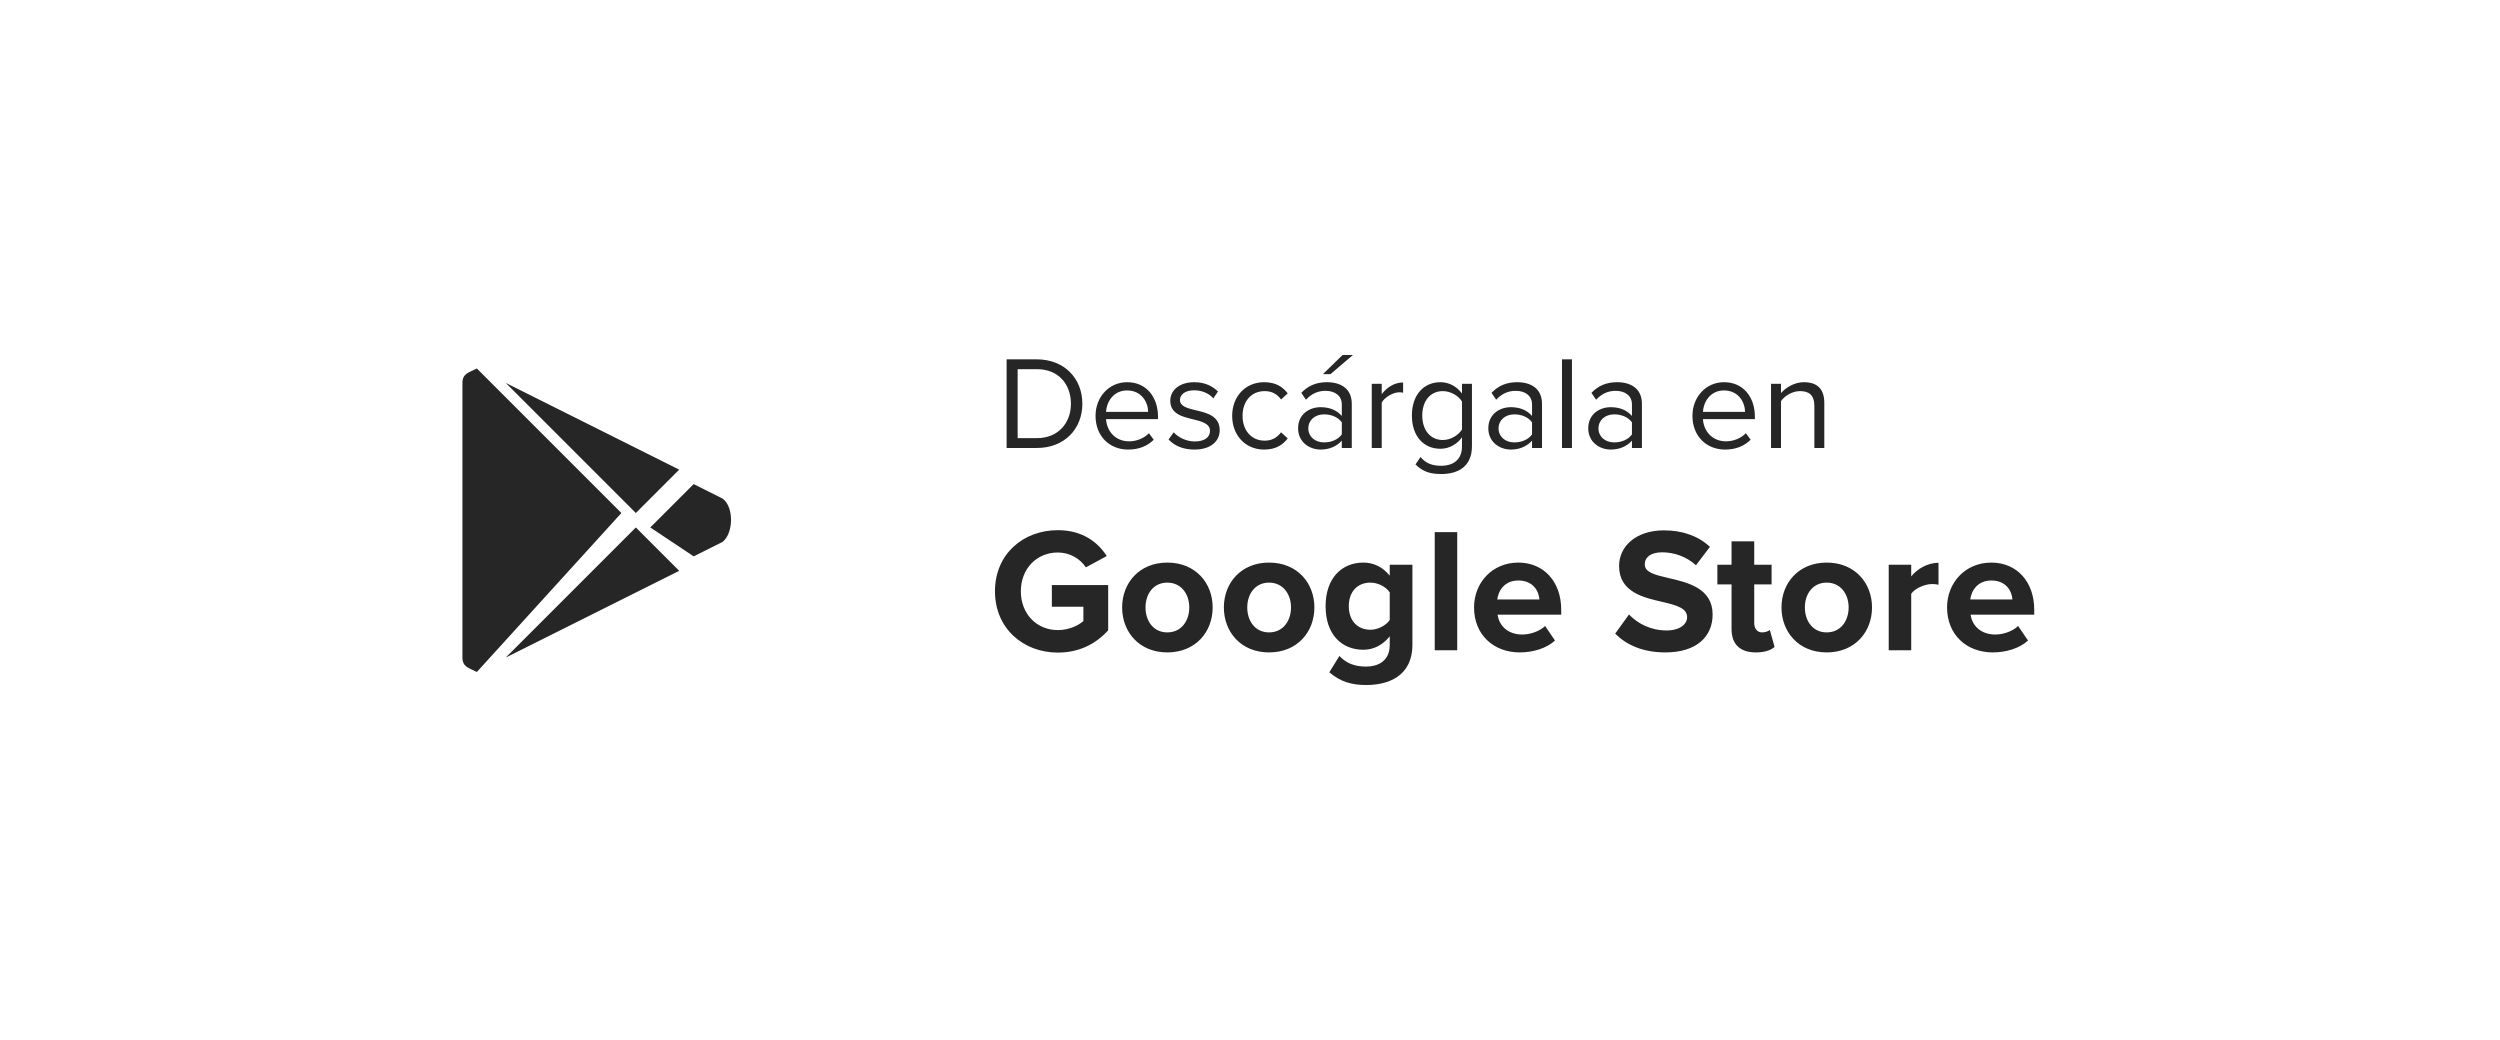 <svg width="173" height="72" viewBox="0 0 173 72" fill="none" xmlns="http://www.w3.org/2000/svg">
<g filter="url(#filter0_d_3791_17323)">
<rect x="12" y="4" width="149" height="48" rx="24" fill="white"/>
<g clip-path="url(#clip0_3791_17323)">
<path d="M44 27.5L35 18.5L47 24.5L44 27.5ZM33 17.5C32.452 17.779 32 17.84 32 18.5V37.5C32 38.16 32.453 38.221 33 38.5L43 27.5L33 17.5ZM50 26.5L48 25.5L45 28.5L48 30.5L50 29.5C50.758 28.914 50.809 27.087 50 26.5ZM35 37.5L47 31.5L44 28.5L35 37.5Z" fill="#262626"/>
</g>
<path d="M71.754 23C73.658 23 74.899 21.685 74.899 19.938C74.899 18.2 73.658 16.867 71.754 16.867H69.658V23H71.754ZM70.421 17.547H71.754C73.271 17.547 74.108 18.614 74.108 19.938C74.108 21.253 73.244 22.32 71.754 22.32H70.421V17.547ZM75.811 20.775C75.811 22.163 76.758 23.11 78.073 23.11C78.799 23.11 79.397 22.871 79.838 22.43L79.507 21.979C79.158 22.338 78.643 22.54 78.137 22.54C77.181 22.54 76.593 21.841 76.537 21.005H80.133V20.83C80.133 19.497 79.342 18.448 77.999 18.448C76.731 18.448 75.811 19.488 75.811 20.775ZM77.99 19.019C79.002 19.019 79.443 19.837 79.452 20.499H76.537C76.574 19.819 77.043 19.019 77.99 19.019ZM80.864 22.412C81.314 22.89 81.93 23.11 82.656 23.11C83.806 23.11 84.403 22.513 84.403 21.768C84.403 20.784 83.512 20.563 82.739 20.389C82.16 20.251 81.654 20.113 81.654 19.681C81.654 19.285 82.031 19.009 82.638 19.009C83.208 19.009 83.695 19.248 83.962 19.57L84.284 19.092C83.925 18.733 83.392 18.448 82.638 18.448C81.581 18.448 80.983 19.037 80.983 19.727C80.983 20.646 81.838 20.848 82.592 21.023C83.19 21.17 83.732 21.326 83.732 21.814C83.732 22.246 83.365 22.549 82.684 22.549C82.077 22.549 81.516 22.255 81.222 21.915L80.864 22.412ZM85.266 20.775C85.266 22.099 86.158 23.11 87.482 23.11C88.292 23.11 88.77 22.779 89.11 22.338L88.65 21.915C88.356 22.31 87.979 22.494 87.519 22.494C86.572 22.494 85.984 21.759 85.984 20.775C85.984 19.791 86.572 19.065 87.519 19.065C87.979 19.065 88.356 19.239 88.65 19.644L89.11 19.221C88.77 18.779 88.292 18.448 87.482 18.448C86.158 18.448 85.266 19.46 85.266 20.775ZM93.626 16.564H92.909L91.548 17.888H92.072L93.626 16.564ZM93.543 23V19.947C93.543 18.872 92.761 18.448 91.823 18.448C91.097 18.448 90.527 18.688 90.049 19.184L90.371 19.662C90.766 19.239 91.198 19.046 91.732 19.046C92.375 19.046 92.853 19.386 92.853 19.984V20.784C92.495 20.37 91.989 20.177 91.382 20.177C90.628 20.177 89.828 20.646 89.828 21.639C89.828 22.605 90.628 23.11 91.382 23.11C91.98 23.11 92.486 22.899 92.853 22.494V23H93.543ZM92.853 22.062C92.587 22.43 92.118 22.614 91.63 22.614C90.987 22.614 90.536 22.209 90.536 21.648C90.536 21.078 90.987 20.674 91.63 20.674C92.118 20.674 92.587 20.858 92.853 21.225V22.062ZM95.615 23V19.855C95.817 19.497 96.397 19.147 96.82 19.147C96.93 19.147 97.013 19.157 97.095 19.175V18.467C96.489 18.467 95.974 18.807 95.615 19.276V18.559H94.925V23H95.615ZM97.951 24.14C98.475 24.655 98.99 24.802 99.744 24.802C100.829 24.802 101.859 24.343 101.859 22.871V18.559H101.169V19.23C100.811 18.743 100.278 18.448 99.68 18.448C98.512 18.448 97.703 19.331 97.703 20.756C97.703 22.191 98.521 23.055 99.68 23.055C100.305 23.055 100.848 22.715 101.169 22.264V22.899C101.169 23.873 100.48 24.232 99.744 24.232C99.11 24.232 98.668 24.067 98.301 23.625L97.951 24.14ZM101.169 21.722C100.93 22.108 100.397 22.448 99.845 22.448C98.954 22.448 98.42 21.731 98.42 20.756C98.42 19.773 98.954 19.065 99.845 19.065C100.397 19.065 100.93 19.396 101.169 19.782V21.722ZM106.707 23V19.947C106.707 18.872 105.925 18.448 104.987 18.448C104.261 18.448 103.691 18.688 103.213 19.184L103.535 19.662C103.93 19.239 104.362 19.046 104.895 19.046C105.539 19.046 106.017 19.386 106.017 19.984V20.784C105.659 20.37 105.153 20.177 104.546 20.177C103.792 20.177 102.992 20.646 102.992 21.639C102.992 22.605 103.792 23.11 104.546 23.11C105.144 23.11 105.649 22.899 106.017 22.494V23H106.707ZM106.017 22.062C105.751 22.43 105.282 22.614 104.794 22.614C104.151 22.614 103.7 22.209 103.7 21.648C103.7 21.078 104.151 20.674 104.794 20.674C105.282 20.674 105.751 20.858 106.017 21.225V22.062ZM108.779 23V16.867H108.089V23H108.779ZM113.621 23V19.947C113.621 18.872 112.839 18.448 111.902 18.448C111.175 18.448 110.605 18.688 110.127 19.184L110.449 19.662C110.844 19.239 111.276 19.046 111.81 19.046C112.453 19.046 112.931 19.386 112.931 19.984V20.784C112.573 20.37 112.067 20.177 111.46 20.177C110.706 20.177 109.906 20.646 109.906 21.639C109.906 22.605 110.706 23.11 111.46 23.11C112.058 23.11 112.564 22.899 112.931 22.494V23H113.621ZM112.931 22.062C112.665 22.43 112.196 22.614 111.709 22.614C111.065 22.614 110.614 22.209 110.614 21.648C110.614 21.078 111.065 20.674 111.709 20.674C112.196 20.674 112.665 20.858 112.931 21.225V22.062ZM117.117 20.775C117.117 22.163 118.064 23.11 119.379 23.11C120.105 23.11 120.703 22.871 121.144 22.43L120.813 21.979C120.464 22.338 119.949 22.54 119.443 22.54C118.487 22.54 117.898 21.841 117.843 21.005H121.438V20.83C121.438 19.497 120.647 18.448 119.305 18.448C118.036 18.448 117.117 19.488 117.117 20.775ZM119.296 19.019C120.307 19.019 120.749 19.837 120.758 20.499H117.843C117.88 19.819 118.349 19.019 119.296 19.019ZM126.242 23V19.883C126.242 18.917 125.755 18.448 124.826 18.448C124.164 18.448 123.557 18.835 123.245 19.203V18.559H122.555V23H123.245V19.754C123.502 19.396 124.017 19.065 124.56 19.065C125.157 19.065 125.553 19.313 125.553 20.094V23H126.242Z" fill="#262626"/>
<path d="M68.852 32.917C68.852 35.492 70.814 37.159 73.204 37.159C74.688 37.159 75.853 36.546 76.686 35.615V32.488H72.788V33.984H74.97V34.977C74.614 35.296 73.952 35.602 73.204 35.602C71.721 35.602 70.642 34.462 70.642 32.917C70.642 31.373 71.721 30.233 73.204 30.233C74.063 30.233 74.761 30.686 75.141 31.262L76.588 30.478C75.963 29.509 74.896 28.688 73.204 28.688C70.814 28.688 68.852 30.331 68.852 32.917ZM80.778 37.147C82.739 37.147 83.916 35.725 83.916 34.033C83.916 32.353 82.739 30.931 80.778 30.931C78.828 30.931 77.651 32.353 77.651 34.033C77.651 35.725 78.828 37.147 80.778 37.147ZM80.778 35.762C79.809 35.762 79.27 34.965 79.27 34.033C79.27 33.114 79.809 32.317 80.778 32.317C81.746 32.317 82.298 33.114 82.298 34.033C82.298 34.965 81.746 35.762 80.778 35.762ZM87.818 37.147C89.779 37.147 90.956 35.725 90.956 34.033C90.956 32.353 89.779 30.931 87.818 30.931C85.868 30.931 84.691 32.353 84.691 34.033C84.691 35.725 85.868 37.147 87.818 37.147ZM87.818 35.762C86.849 35.762 86.31 34.965 86.31 34.033C86.31 33.114 86.849 32.317 87.818 32.317C88.786 32.317 89.338 33.114 89.338 34.033C89.338 34.965 88.786 35.762 87.818 35.762ZM91.989 38.52C92.737 39.17 93.521 39.403 94.539 39.403C95.998 39.403 97.739 38.851 97.739 36.595V31.078H96.169V31.839C95.691 31.238 95.054 30.931 94.343 30.931C92.847 30.931 91.731 32.01 91.731 33.947C91.731 35.921 92.859 36.963 94.343 36.963C95.066 36.963 95.704 36.62 96.169 36.032V36.632C96.169 37.797 95.287 38.128 94.539 38.128C93.791 38.128 93.166 37.919 92.688 37.392L91.989 38.52ZM96.169 34.904C95.912 35.284 95.348 35.578 94.833 35.578C93.95 35.578 93.337 34.965 93.337 33.947C93.337 32.93 93.95 32.317 94.833 32.317C95.348 32.317 95.912 32.599 96.169 32.991V34.904ZM99.283 37H100.84V28.823H99.283V37ZM102.004 34.033C102.004 35.933 103.365 37.147 105.167 37.147C106.086 37.147 107.018 36.865 107.607 36.326L106.92 35.32C106.54 35.688 105.89 35.909 105.338 35.909C104.333 35.909 103.732 35.284 103.634 34.536H108.036V34.193C108.036 32.255 106.834 30.931 105.069 30.931C103.267 30.931 102.004 32.317 102.004 34.033ZM105.069 32.17C106.099 32.17 106.491 32.917 106.528 33.481H103.61C103.683 32.893 104.1 32.17 105.069 32.17ZM111.77 35.848C112.542 36.62 113.67 37.147 115.24 37.147C117.446 37.147 118.513 36.019 118.513 34.523C118.513 32.709 116.797 32.304 115.448 31.998C114.504 31.777 113.817 31.606 113.817 31.054C113.817 30.564 114.234 30.22 115.019 30.22C115.816 30.22 116.698 30.502 117.361 31.115L118.329 29.84C117.52 29.092 116.441 28.7 115.141 28.7C113.217 28.7 112.04 29.803 112.04 31.164C112.04 32.991 113.756 33.359 115.092 33.665C116.036 33.886 116.748 34.094 116.748 34.707C116.748 35.173 116.282 35.627 115.325 35.627C114.197 35.627 113.302 35.124 112.726 34.523L111.77 35.848ZM121.503 37.147C122.153 37.147 122.569 36.975 122.802 36.767L122.471 35.59C122.385 35.676 122.165 35.762 121.932 35.762C121.589 35.762 121.392 35.48 121.392 35.112V32.439H122.594V31.078H121.392V29.46H119.823V31.078H118.842V32.439H119.823V35.529C119.823 36.583 120.412 37.147 121.503 37.147ZM126.405 37.147C128.367 37.147 129.544 35.725 129.544 34.033C129.544 32.353 128.367 30.931 126.405 30.931C124.456 30.931 123.279 32.353 123.279 34.033C123.279 35.725 124.456 37.147 126.405 37.147ZM126.405 35.762C125.437 35.762 124.897 34.965 124.897 34.033C124.897 33.114 125.437 32.317 126.405 32.317C127.374 32.317 127.926 33.114 127.926 34.033C127.926 34.965 127.374 35.762 126.405 35.762ZM130.699 37H132.256V33.089C132.514 32.709 133.2 32.415 133.715 32.415C133.887 32.415 134.034 32.439 134.144 32.464V30.944C133.409 30.944 132.673 31.36 132.256 31.888V31.078H130.699V37ZM134.737 34.033C134.737 35.933 136.098 37.147 137.9 37.147C138.819 37.147 139.751 36.865 140.34 36.326L139.653 35.32C139.273 35.688 138.623 35.909 138.072 35.909C137.066 35.909 136.466 35.284 136.367 34.536H140.769V34.193C140.769 32.255 139.567 30.931 137.802 30.931C136 30.931 134.737 32.317 134.737 34.033ZM137.802 32.17C138.832 32.17 139.224 32.917 139.261 33.481H136.343C136.417 32.893 136.833 32.17 137.802 32.17Z" fill="#262626"/>
</g>
<defs>
<filter id="filter0_d_3791_17323" x="0" y="0" width="173" height="72" filterUnits="userSpaceOnUse" color-interpolation-filters="sRGB">
<feFlood flood-opacity="0" result="BackgroundImageFix"/>
<feColorMatrix in="SourceAlpha" type="matrix" values="0 0 0 0 0 0 0 0 0 0 0 0 0 0 0 0 0 0 127 0" result="hardAlpha"/>
<feOffset dy="8"/>
<feGaussianBlur stdDeviation="6"/>
<feColorMatrix type="matrix" values="0 0 0 0 0.271 0 0 0 0 0.184 0 0 0 0 0.325 0 0 0 0.32 0"/>
<feBlend mode="normal" in2="BackgroundImageFix" result="effect1_dropShadow_3791_17323"/>
<feBlend mode="normal" in="SourceGraphic" in2="effect1_dropShadow_3791_17323" result="shape"/>
</filter>
<clipPath id="clip0_3791_17323">
<rect width="21" height="21" fill="white" transform="translate(31 17.5)"/>
</clipPath>
</defs>
</svg>
